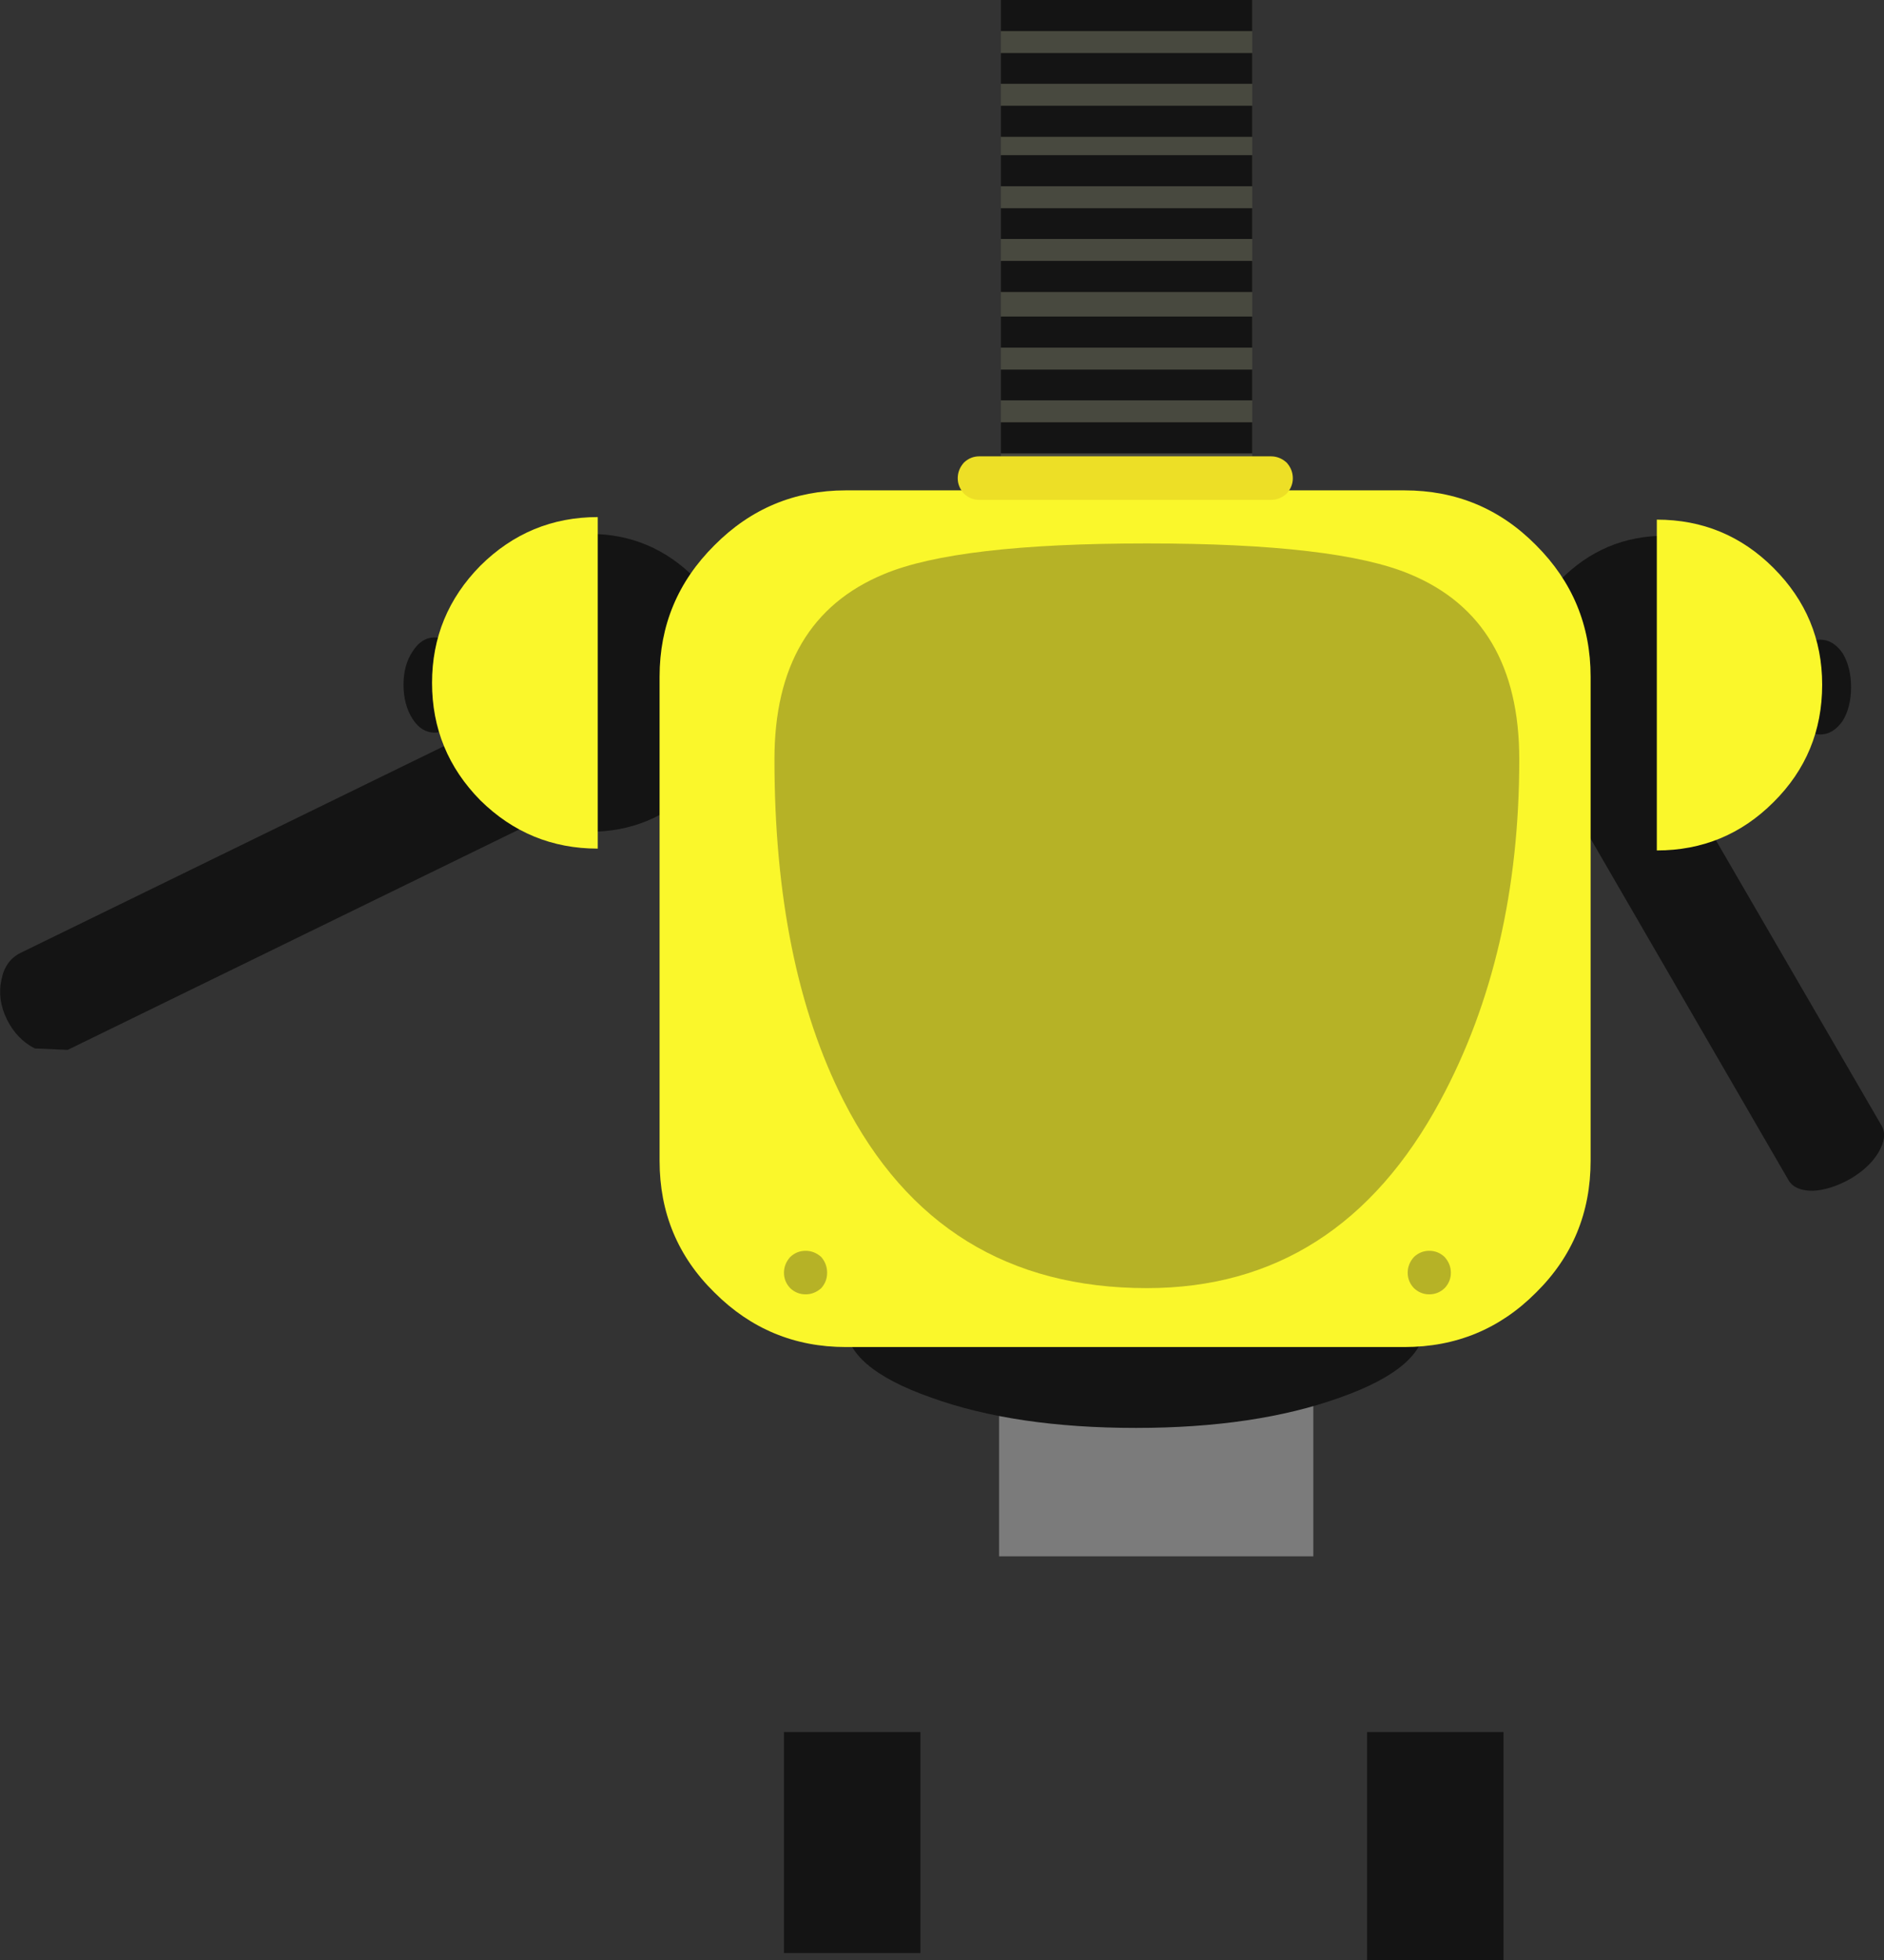 <?xml version="1.0" encoding="UTF-8" standalone="no"?>
<svg xmlns:xlink="http://www.w3.org/1999/xlink" height="267.85px" width="257.5px" xmlns="http://www.w3.org/2000/svg">
  <rect width="100%" height="100%" fill="#333333" stroke="none"/>
  <g transform="matrix(1.0, 0.0, 0.0, 1.0, -172.15, 155.45)">
    <path d="M297.95 81.2 L297.95 111.4 279.3 111.4 279.3 81.2 297.95 81.2" fill="#141414" fill-rule="evenodd" stroke="none"/>
    <path d="M377.65 81.2 L377.65 112.4 359.0 112.4 359.0 81.2 377.65 81.2" fill="#141414" fill-rule="evenodd" stroke="none"/>
    <path d="M351.65 57.2 L308.7 57.2 308.7 33.95 351.65 33.95 351.65 57.2" fill="#7b7b7b" fill-rule="evenodd" stroke="none"/>
    <path d="M174.95 -25.25 L248.4 -61.1 253.0 -60.95 Q255.35 -59.7 256.75 -56.95 258.1 -54.25 257.55 -51.55 257.05 -48.9 254.95 -47.9 L181.4 -12.0 176.9 -12.2 Q174.45 -13.45 173.1 -16.15 171.75 -18.9 172.35 -21.6 172.85 -24.2 174.95 -25.25" fill="#141414" fill-rule="evenodd" stroke="none"/>
    <path d="M391.65 -51.85 Q394.4 -53.4 396.75 -53.5 399.2 -53.5 400.05 -52.05 L429.35 -1.6 Q430.15 -0.15 428.9 2.0 427.65 4.1 425.0 5.65 422.3 7.15 419.9 7.25 417.45 7.25 416.6 5.8 L387.35 -44.65 Q386.5 -46.1 387.75 -48.25 389.05 -50.35 391.65 -51.85" fill="#141414" fill-rule="evenodd" stroke="none"/>
    <path d="M227.3 -61.9 Q227.3 -64.6 228.55 -66.45 229.75 -68.35 231.55 -68.35 233.25 -68.35 234.5 -66.45 235.8 -64.5 235.8 -61.9 235.8 -59.15 234.5 -57.2 233.25 -55.35 231.55 -55.35 229.75 -55.35 228.55 -57.2 227.3 -59.15 227.3 -61.9" fill="#141414" fill-rule="evenodd" stroke="none"/>
    <path d="M267.15 -76.45 Q273.1 -70.55 273.1 -62.15 273.1 -53.65 267.15 -47.7 261.15 -41.8 252.75 -41.8 244.25 -41.8 238.3 -47.7 232.4 -53.65 232.4 -62.15 232.4 -70.55 238.3 -76.45 244.25 -82.5 252.75 -82.5 261.15 -82.5 267.15 -76.45" fill="#141414" fill-rule="evenodd" stroke="none"/>
    <path d="M253.85 -39.5 Q244.5 -39.5 237.8 -46.1 231.2 -52.8 231.2 -62.15 231.2 -71.45 237.8 -78.15 244.5 -84.8 253.85 -84.8 L253.85 -39.5" fill="#faf72b" fill-rule="evenodd" stroke="none"/>
    <path d="M425.15 -61.55 Q425.15 -58.85 424.0 -56.95 422.7 -55.1 420.95 -55.1 419.15 -55.1 417.95 -56.95 416.7 -58.85 416.7 -61.55 416.7 -64.25 417.95 -66.2 419.15 -68.05 420.95 -68.05 422.7 -68.05 424.0 -66.2 425.15 -64.25 425.15 -61.55" fill="#141414" fill-rule="evenodd" stroke="none"/>
    <path d="M379.35 -61.9 Q379.35 -70.3 385.4 -76.2 391.35 -82.25 399.75 -82.25 408.2 -82.25 414.15 -76.2 420.1 -70.3 420.1 -61.9 420.1 -53.4 414.15 -47.45 408.2 -41.5 399.75 -41.5 391.35 -41.5 385.4 -47.45 379.35 -53.4 379.35 -61.9" fill="#141414" fill-rule="evenodd" stroke="none"/>
    <path d="M398.6 -39.25 L398.6 -84.45 Q407.95 -84.45 414.55 -77.85 421.2 -71.2 421.2 -61.9 421.2 -52.45 414.55 -45.85 407.95 -39.25 398.6 -39.25" fill="#faf72b" fill-rule="evenodd" stroke="none"/>
    <path d="M366.9 25.5 Q366.9 31.4 355.3 35.5 343.75 39.65 327.4 39.65 310.9 39.65 299.4 35.5 287.75 31.4 287.75 25.5 287.75 19.65 299.4 15.55 310.9 11.4 327.4 11.4 343.75 11.4 355.3 15.55 366.9 19.65 366.9 25.5" fill="#141414" fill-rule="evenodd" stroke="none"/>
    <path d="M343.3 -131.7 L308.95 -131.7 308.95 -155.45 343.3 -155.45 343.3 -131.7" fill="#48493f" fill-rule="evenodd" stroke="none"/>
    <path d="M343.3 -151.2 L308.95 -151.2 308.95 -155.45 343.3 -155.45 343.3 -151.2" fill="#141414" fill-rule="evenodd" stroke="none"/>
    <path d="M343.3 -144.0 L308.95 -144.0 308.95 -148.2 343.3 -148.2 343.3 -144.0" fill="#141414" fill-rule="evenodd" stroke="none"/>
    <path d="M343.3 -136.75 L308.95 -136.75 308.95 -141.0 343.3 -141.0 343.3 -136.75" fill="#141414" fill-rule="evenodd" stroke="none"/>
    <path d="M343.3 -110.5 L308.95 -110.5 308.95 -134.25 343.3 -134.25 343.3 -110.5" fill="#48493f" fill-rule="evenodd" stroke="none"/>
    <path d="M343.3 -130.0 L308.95 -130.0 308.95 -134.25 343.3 -134.25 343.3 -130.0" fill="#141414" fill-rule="evenodd" stroke="none"/>
    <path d="M343.3 -122.8 L308.95 -122.8 308.95 -127.0 343.3 -127.0 343.3 -122.8" fill="#141414" fill-rule="evenodd" stroke="none"/>
    <path d="M343.3 -115.55 L308.95 -115.55 308.95 -119.8 343.3 -119.8 343.3 -115.55" fill="#141414" fill-rule="evenodd" stroke="none"/>
    <path d="M343.3 -88.45 L308.95 -88.45 308.95 -112.2 343.3 -112.2 343.3 -88.45" fill="#48493f" fill-rule="evenodd" stroke="none"/>
    <path d="M343.3 -107.95 L308.95 -107.95 308.95 -112.2 343.3 -112.2 343.3 -107.95" fill="#141414" fill-rule="evenodd" stroke="none"/>
    <path d="M343.3 -100.75 L308.95 -100.75 308.95 -104.95 343.3 -104.95 343.3 -100.75" fill="#141414" fill-rule="evenodd" stroke="none"/>
    <path d="M343.3 -93.5 L308.95 -93.5 308.95 -97.75 343.3 -97.75 343.3 -93.5" fill="#141414" fill-rule="evenodd" stroke="none"/>
    <path d="M343.3 -67.2 L308.95 -67.2 308.95 -90.95 343.3 -90.95 343.3 -67.2" fill="#48493f" fill-rule="evenodd" stroke="none"/>
    <path d="M343.3 -86.75 L308.95 -86.75 308.95 -90.95 343.3 -90.95 343.3 -86.75" fill="#141414" fill-rule="evenodd" stroke="none"/>
    <path d="M308.95 -83.75 L343.3 -83.75 343.3 -79.5 308.95 -79.5 308.95 -83.75" fill="#141414" fill-rule="evenodd" stroke="none"/>
    <path d="M308.95 -76.55 L343.3 -76.55 343.3 -72.3 308.95 -72.3 308.95 -76.55" fill="#141414" fill-rule="evenodd" stroke="none"/>
    <path d="M287.75 -88.45 L364.1 -88.45 Q374.7 -88.45 382.1 -80.95 389.55 -73.5 389.55 -63.0 L389.55 3.15 Q389.55 13.8 382.1 21.15 374.7 28.6 364.1 28.6 L287.75 28.6 Q277.25 28.6 269.8 21.15 262.3 13.8 262.3 3.15 L262.3 -63.0 Q262.3 -73.5 269.8 -80.95 277.25 -88.45 287.75 -88.45" fill="#faf72b" fill-rule="evenodd" stroke="none"/>
    <path d="M328.9 -81.2 Q354.85 -81.2 364.85 -77.0 379.8 -70.8 379.8 -51.7 379.8 -25.05 369.0 -5.05 355.2 20.55 328.9 20.55 300.5 20.55 287.45 -5.05 278.0 -23.65 278.0 -51.7 278.0 -70.8 292.95 -77.0 302.95 -81.2 328.9 -81.2" fill="#b6b226" fill-rule="evenodd" stroke="none"/>
    <path d="M370.45 18.45 Q370.45 19.65 369.6 20.55 368.7 21.4 367.5 21.4 366.3 21.4 365.4 20.55 364.55 19.65 364.55 18.45 364.55 17.25 365.4 16.3 366.3 15.45 367.5 15.45 368.7 15.45 369.6 16.3 370.45 17.25 370.45 18.45" fill="#b6b226" fill-rule="evenodd" stroke="none"/>
    <path d="M285.2 18.45 Q285.2 19.65 284.4 20.55 283.45 21.4 282.25 21.4 281.05 21.4 280.15 20.55 279.3 19.65 279.3 18.45 279.3 17.25 280.15 16.3 281.05 15.45 282.25 15.45 283.45 15.45 284.4 16.3 285.2 17.25 285.2 18.45" fill="#b6b226" fill-rule="evenodd" stroke="none"/>
    <path d="M348.0 -92.25 Q348.85 -91.3 348.85 -90.1 348.85 -88.95 348.0 -88.0 347.05 -87.15 345.85 -87.15 L306.0 -87.15 Q304.8 -87.15 303.9 -88.0 303.05 -88.95 303.05 -90.1 303.05 -91.3 303.9 -92.25 304.8 -93.1 306.0 -93.1 L345.85 -93.1 Q347.05 -93.1 348.0 -92.25" fill="#eddf26" fill-rule="evenodd" stroke="none"/>
  </g>
</svg>
